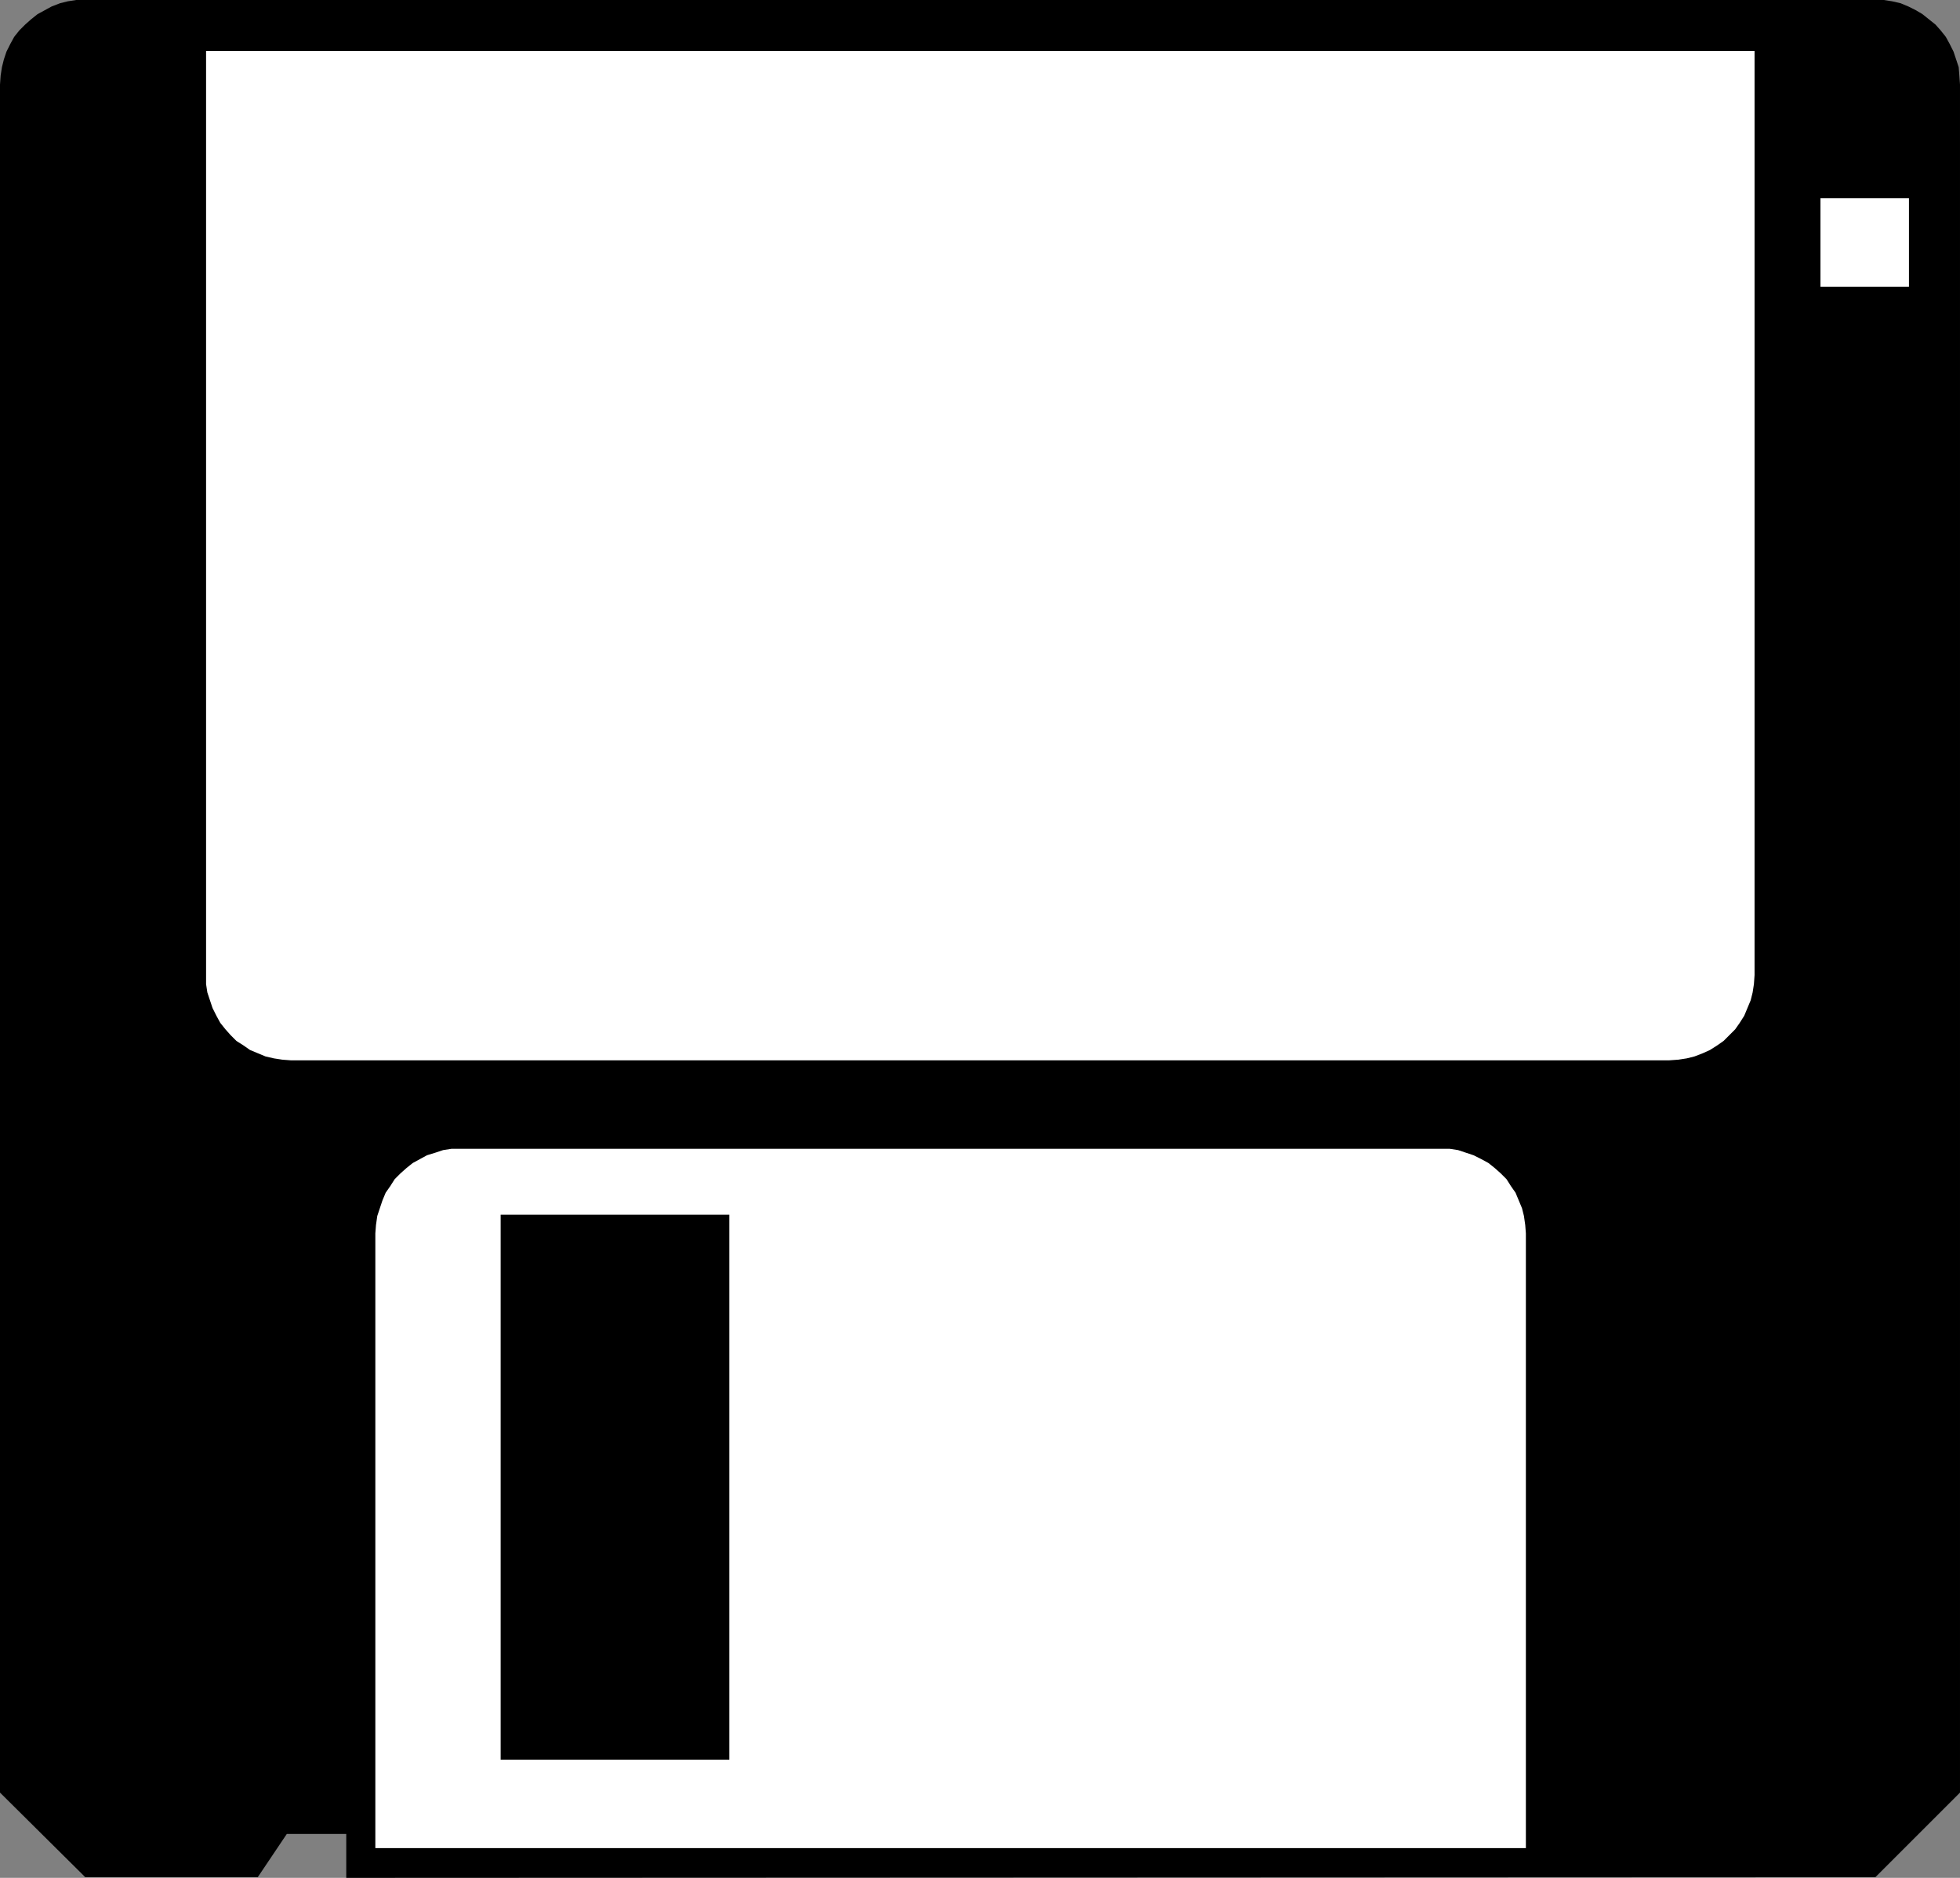 <?xml version="1.0" encoding="UTF-8" standalone="no"?>
<svg
   version="1.0"
   width="129.724mm"
   height="124.317mm"
   id="svg5"
   sodipodi:docname="3 inch Disk 24.wmf"
   xmlns:inkscape="http://www.inkscape.org/namespaces/inkscape"
   xmlns:sodipodi="http://sodipodi.sourceforge.net/DTD/sodipodi-0.dtd"
   xmlns="http://www.w3.org/2000/svg"
   xmlns:svg="http://www.w3.org/2000/svg">
  <rect width="100%" height="100%" fill="#808080" stroke="none"/>
  <sodipodi:namedview
     id="namedview5"
     pagecolor="#ffffff"
     bordercolor="#000000"
     borderopacity="0.25"
     inkscape:showpageshadow="2"
     inkscape:pageopacity="0.0"
     inkscape:pagecheckerboard="0"
     inkscape:deskcolor="#d1d1d1"
     inkscape:document-units="mm" />
  <defs
     id="defs1">
    <pattern
       id="WMFhbasepattern"
       patternUnits="userSpaceOnUse"
       width="6"
       height="6"
       x="0"
       y="0" />
  </defs>
  <path
     style="fill:#000000;fill-opacity:1;fill-rule:evenodd;stroke:none"
     d="m 469.124,469.697 21.17,-21.166 V 21.166 l -0.162,-2.262 -0.162,-2.1 -0.646,-1.939 -0.646,-1.939 -0.97,-1.939 -0.97,-1.777 -1.293,-1.616 -1.293,-1.454 -1.616,-1.293 -1.616,-1.293 -1.616,-0.969 -1.939,-0.969 -1.939,-0.808 L 473.326,0.323 471.225,0 H 469.124 21.331 19.069 L 16.968,0.323 15.029,0.808 12.928,1.616 11.15,2.585 9.373,3.555 7.757,4.847 6.302,6.14 4.848,7.594 3.555,9.21 2.586,10.987 1.616,12.926 0.97,14.865 0.485,16.804 0.162,18.904 0,21.166 V 448.53 l 21.331,21.166 h 43.147 l 7.272,-10.825 h 14.867 v 10.987 z"
     id="path1" />
  <path
     style="fill:#ffffff;fill-opacity:1;fill-rule:evenodd;stroke:none"
     d="M 438.905,12.764 V 243.977 l -0.162,2.262 -0.323,2.1 -0.485,1.939 -0.808,1.939 -0.808,1.939 -1.131,1.777 -1.131,1.616 -1.454,1.454 -1.454,1.454 -1.616,1.131 -1.778,1.131 -1.778,0.808 -2.101,0.808 -1.939,0.485 -2.101,0.323 -2.262,0.162 H 72.72 l -2.101,-0.162 -2.101,-0.323 -2.101,-0.485 -1.939,-0.808 -1.939,-0.808 -1.616,-1.131 -1.778,-1.131 -1.454,-1.454 -1.293,-1.454 -1.293,-1.616 -0.97,-1.777 -0.97,-1.939 -0.646,-1.939 -0.646,-1.939 -0.323,-2.1 V 243.977 12.764 Z"
     id="path2" />
  <path
     style="fill:#ffffff;fill-opacity:1;fill-rule:evenodd;stroke:none"
     d="M 381.699,462.426 V 308.607 l -0.162,-2.1 -0.323,-2.262 -0.485,-1.939 -0.808,-1.939 -0.808,-1.939 -1.131,-1.616 -1.131,-1.777 -1.454,-1.454 -1.454,-1.293 -1.616,-1.293 -1.778,-0.969 -1.939,-0.969 -1.939,-0.646 -1.939,-0.646 -2.101,-0.323 h -2.262 -245.147 -2.262 l -2.101,0.323 -1.939,0.646 -2.101,0.646 -1.778,0.969 -1.778,0.969 -1.616,1.293 -1.454,1.293 -1.454,1.454 -1.131,1.777 -1.131,1.616 -0.808,1.939 -0.646,1.939 -0.646,1.939 -0.323,2.262 -0.162,2.1 v 153.819 z"
     id="path3" />
  <path
     style="fill:#000000;fill-opacity:1;fill-rule:evenodd;stroke:none"
     d="M 182.446,440.29 V 303.921 h -57.206 v 136.369 z"
     id="path4" />
  <path
     style="fill:#ffffff;fill-opacity:1;fill-rule:evenodd;stroke:none"
     d="M 477.527,71.739 V 49.603 h -22.139 v 22.136 z"
     id="path5" />
</svg>
